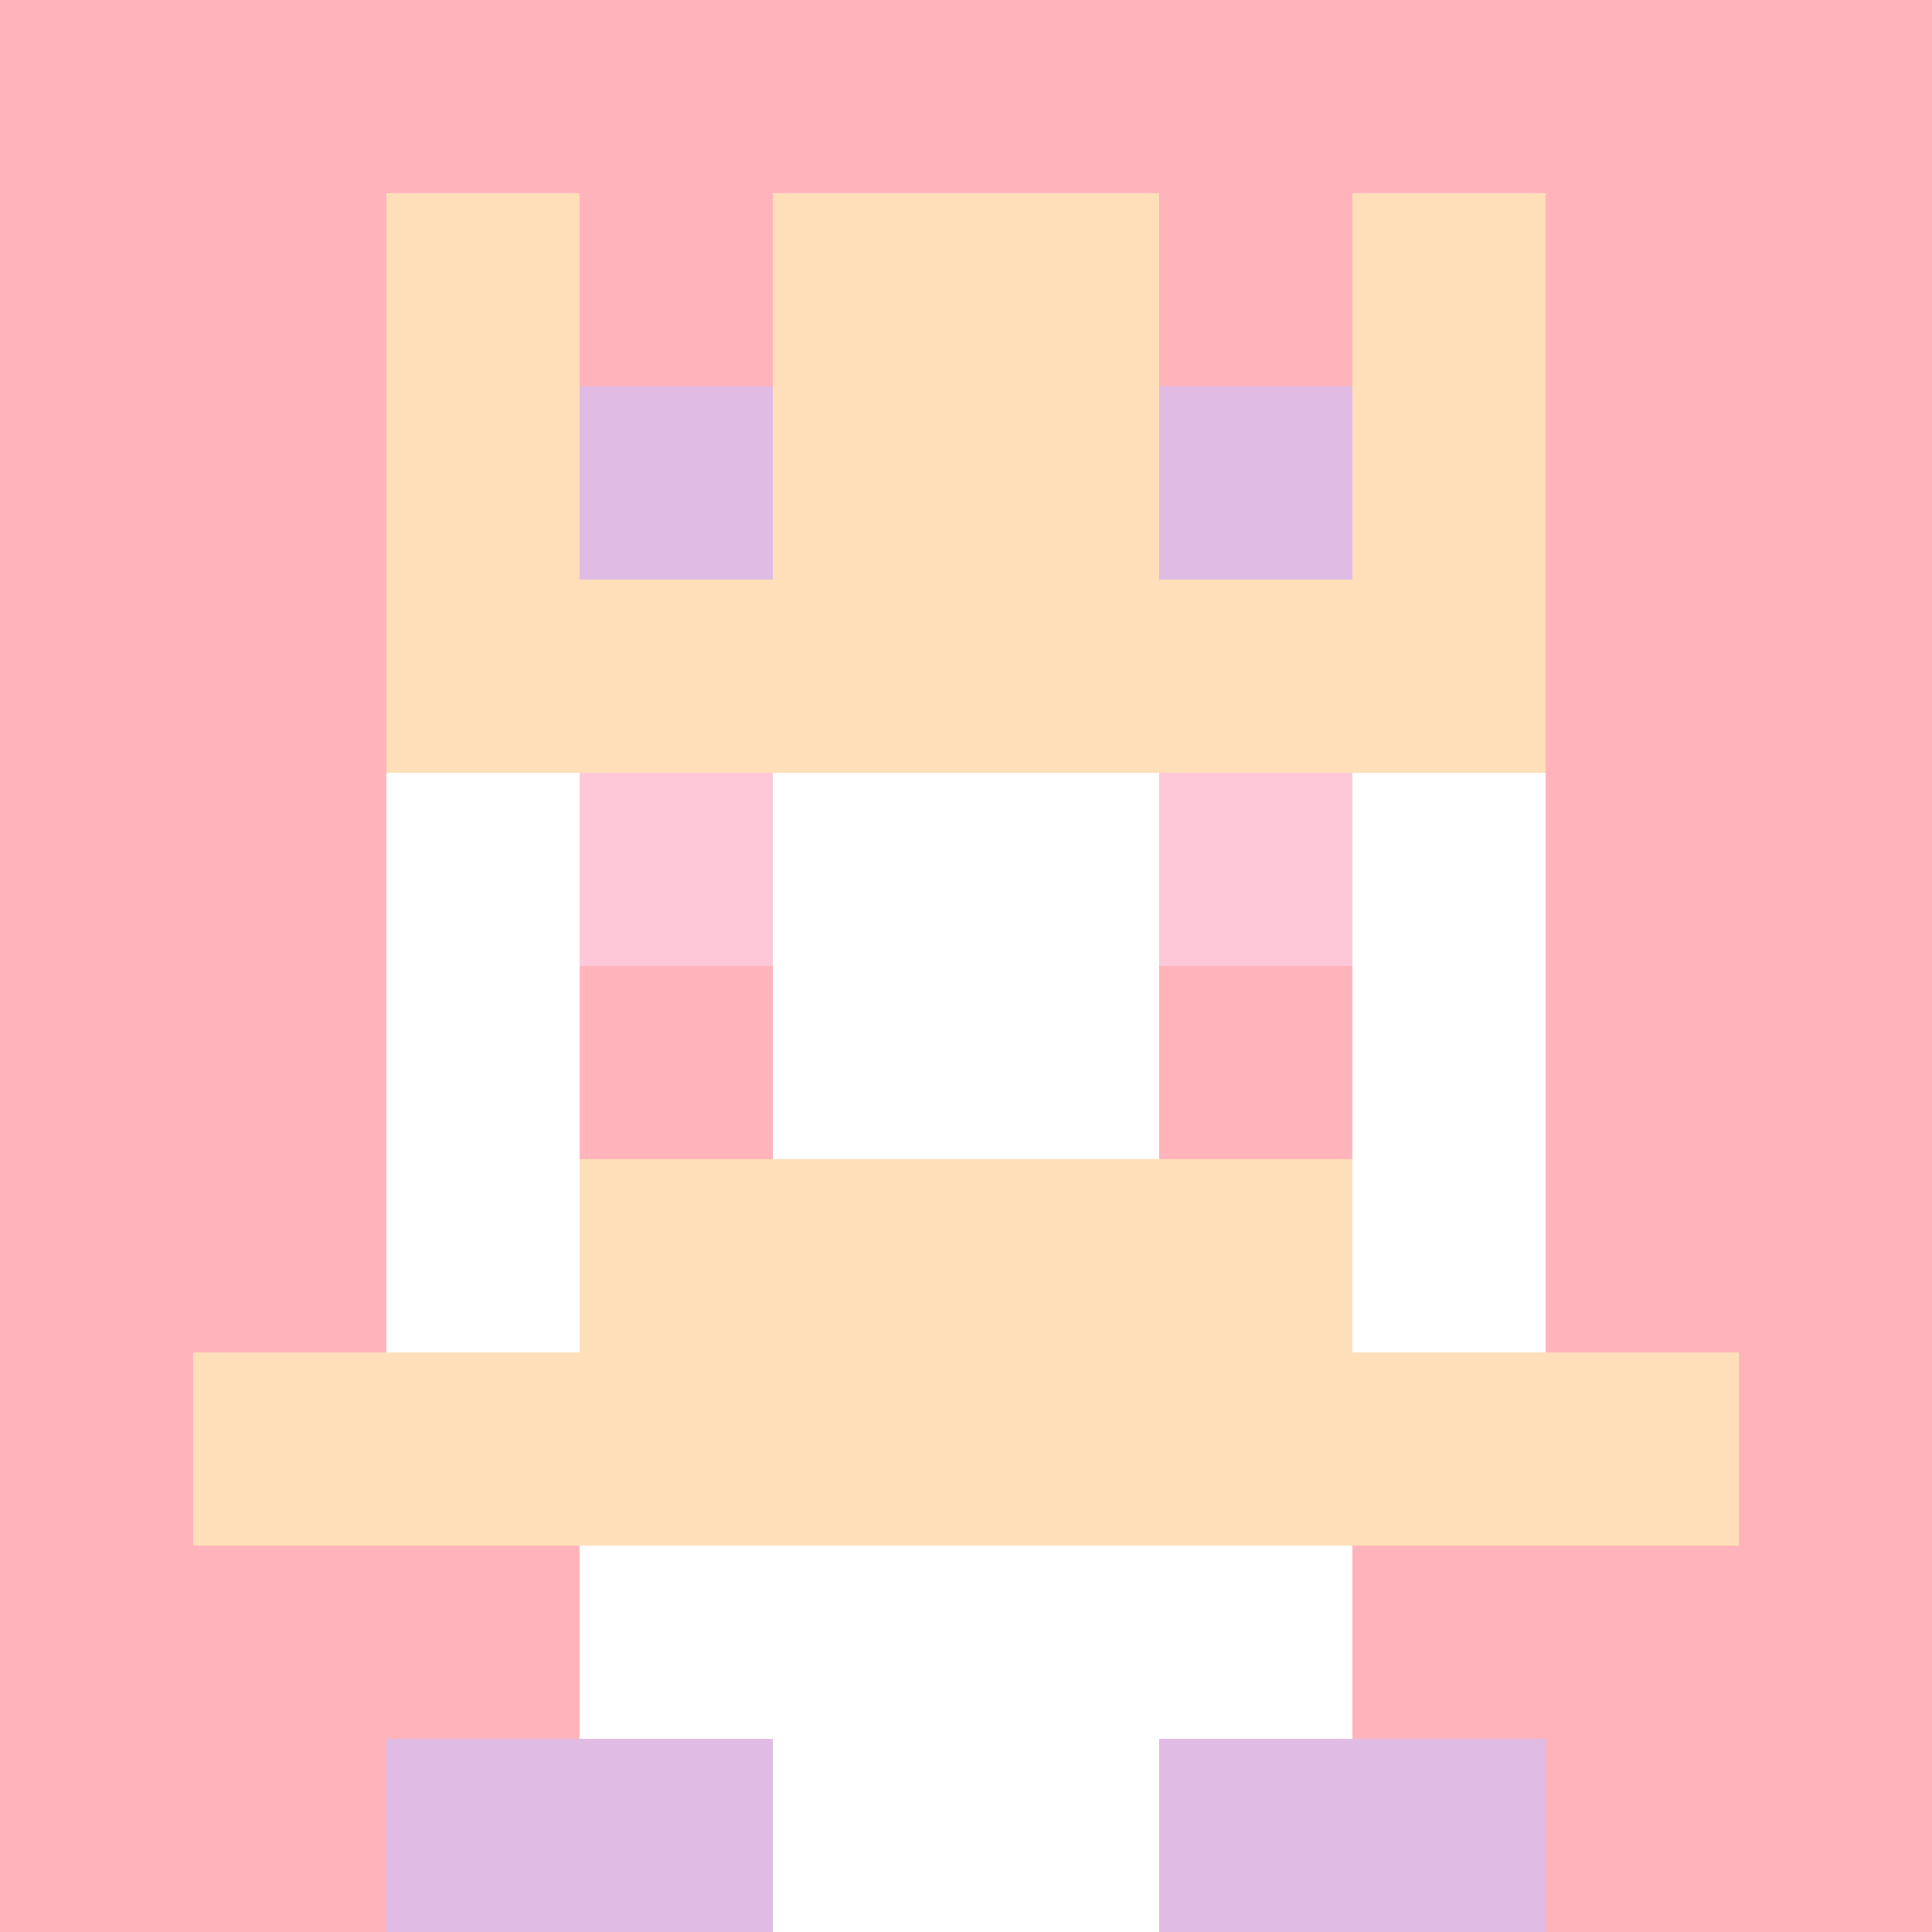 <svg xmlns="http://www.w3.org/2000/svg" version="1.1" width="942" height="942" viewBox="0 0 942 942">
  <title>'goose-pfp-royal' by Dmitri Cherniak</title>
  <desc>The Goose Is Loose</desc>
  <rect width="100%" height="100%" fill="#FFFFFF"/>
  <g>
    <g id="0-0">
      <rect x="0" y="0" height="942" width="942" fill="#FFB3BA"/>
      <g>
        <rect id="0-0-3-2-4-7" x="282.6" y="188.4" width="376.8" height="659.4" fill="#FFFFFF"/>
        <rect id="0-0-2-3-6-5" x="188.4" y="282.6" width="565.2" height="471" fill="#FFFFFF"/>
        <rect id="0-0-4-8-2-2" x="376.8" y="753.6" width="188.4" height="188.4" fill="#FFFFFF"/>
        <rect id="0-0-1-7-8-1" x="94.2" y="659.4" width="753.6" height="94.2" fill="#FFDFBA"/>
        <rect id="0-0-3-6-4-2" x="282.6" y="565.2" width="376.8" height="188.4" fill="#FFDFBA"/>
        <rect id="0-0-3-4-1-1" x="282.6" y="376.8" width="94.2" height="94.2" fill="#FEC8D8"/>
        <rect id="0-0-6-4-1-1" x="565.2" y="376.8" width="94.2" height="94.2" fill="#FEC8D8"/>
        <rect id="0-0-3-5-1-1" x="282.6" y="471" width="94.2" height="94.2" fill="#FFB3BA"/>
        <rect id="0-0-6-5-1-1" x="565.2" y="471" width="94.2" height="94.2" fill="#FFB3BA"/>
        <rect id="0-0-4-1-2-2" x="376.8" y="94.2" width="188.4" height="188.4" fill="#F2A6A6"/>
        <rect id="0-0-2-1-1-2" x="188.4" y="94.2" width="94.2" height="188.4" fill="#FFDFBA"/>
        <rect id="0-0-4-1-2-2" x="376.8" y="94.2" width="188.4" height="188.4" fill="#FFDFBA"/>
        <rect id="0-0-7-1-1-2" x="659.4" y="94.2" width="94.2" height="188.4" fill="#FFDFBA"/>
        <rect id="0-0-2-2-6-2" x="188.4" y="188.4" width="565.2" height="188.4" fill="#FFDFBA"/>
        <rect id="0-0-3-2-1-1" x="282.6" y="188.4" width="94.2" height="94.2" fill="#E0BBE4"/>
        <rect id="0-0-6-2-1-1" x="565.2" y="188.4" width="94.2" height="94.2" fill="#E0BBE4"/>
        <rect id="0-0-2-9-2-1" x="188.4" y="847.8" width="188.4" height="94.2" fill="#E0BBE4"/>
        <rect id="0-0-6-9-2-1" x="565.2" y="847.8" width="188.4" height="94.2" fill="#E0BBE4"/>
      </g>
      <rect x="0" y="0" stroke="white" stroke-width="0" height="942" width="942" fill="none"/>
    </g>
  </g>
</svg>